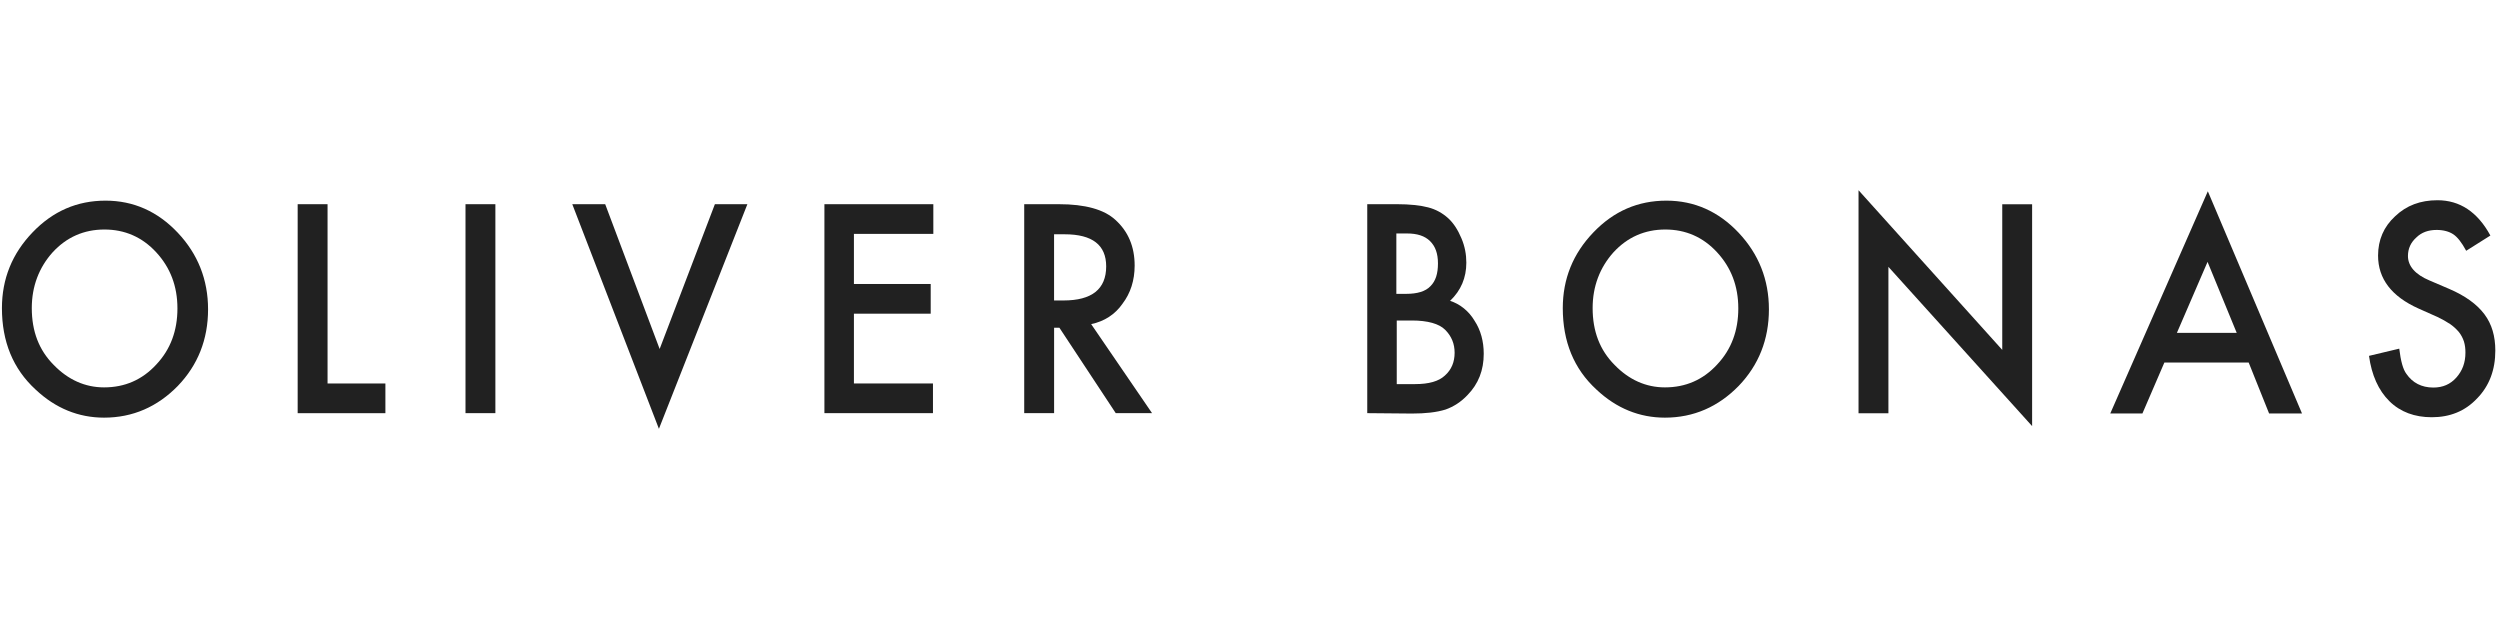 <svg width="150" height="38" viewBox="0 0 150 38" fill="none" xmlns="http://www.w3.org/2000/svg">
<g clip-path="url(#clip0_410_213)">
<path d="M3.156 15.141C3.995 14.228 5.039 13.771 6.266 13.771C7.492 13.771 8.536 14.227 9.376 15.141C10.215 16.054 10.646 17.161 10.646 18.507C10.646 19.829 10.238 20.959 9.376 21.873C8.536 22.786 7.492 23.243 6.243 23.243C5.108 23.243 4.086 22.787 3.224 21.897C2.337 21.007 1.907 19.877 1.907 18.483C1.907 17.184 2.338 16.054 3.156 15.141V15.141ZM2.136 23.374C3.338 24.506 4.723 25.059 6.243 25.059C7.967 25.059 9.443 24.409 10.667 23.158C11.871 21.907 12.484 20.366 12.484 18.561C12.484 16.781 11.871 15.241 10.667 13.964C9.465 12.689 8.013 12.039 6.334 12.039C4.631 12.039 3.18 12.664 1.955 13.941C0.729 15.216 0.116 16.732 0.116 18.489C0.116 20.487 0.774 22.123 2.136 23.374V23.374Z" fill="#212121"/>
<path d="M19.653 12.252V23.009H23.124V24.791H17.86V12.252H19.653Z" fill="#212121"/>
<path d="M29.723 12.252V24.789H27.93V12.252H29.723Z" fill="#212121"/>
<path d="M36.312 12.252L39.579 20.939L42.893 12.252H44.843L39.535 25.729L34.337 12.252H36.312Z" fill="#212121"/>
<path d="M55.977 14.033H51.235V17.039H55.842V18.821H51.235V23.008H55.978V24.789H49.465V12.252H56V14.033H55.977Z" fill="#212121"/>
<path d="M63.244 14.057H63.882C65.549 14.057 66.371 14.707 66.371 15.982C66.371 17.354 65.503 18.028 63.814 18.028H63.244V14.057ZM67.353 18.219C67.83 17.594 68.079 16.824 68.079 15.934C68.079 14.803 67.694 13.888 66.922 13.191C66.242 12.566 65.107 12.252 63.541 12.252H61.453V24.789H63.246V19.664H63.564L66.945 24.789H69.123L65.47 19.448C66.264 19.279 66.9 18.871 67.353 18.221V18.219Z" fill="#212121"/>
<path d="M83.805 23.046V19.23H84.712C85.665 19.23 86.347 19.424 86.709 19.787C87.095 20.173 87.277 20.632 87.277 21.162C87.277 21.718 87.095 22.177 86.687 22.539C86.323 22.877 85.734 23.046 84.916 23.046H83.805ZM83.781 17.631V14.008H84.418C85.03 14.008 85.484 14.153 85.801 14.464C86.12 14.777 86.278 15.208 86.278 15.807C86.278 16.407 86.142 16.863 85.824 17.174C85.529 17.487 85.03 17.631 84.372 17.631H83.781ZM82.035 24.789L84.713 24.813C85.529 24.813 86.187 24.741 86.733 24.572C87.209 24.404 87.663 24.116 88.048 23.706C88.706 23.032 89.024 22.214 89.024 21.227C89.024 20.48 88.842 19.807 88.479 19.254C88.138 18.675 87.615 18.248 87.005 18.05C87.663 17.425 87.98 16.654 87.98 15.763C87.98 15.259 87.89 14.778 87.685 14.296C87.481 13.814 87.231 13.405 86.891 13.093C86.543 12.778 86.131 12.555 85.688 12.443C85.235 12.323 84.599 12.251 83.805 12.251H82.035V24.789Z" fill="#212121"/>
<path d="M96.807 15.141C97.646 14.228 98.691 13.771 99.917 13.771C101.143 13.771 102.187 14.227 103.027 15.141C103.866 16.054 104.298 17.161 104.298 18.507C104.298 19.829 103.889 20.959 103.027 21.873C102.187 22.786 101.143 23.243 99.894 23.243C98.759 23.243 97.737 22.787 96.876 21.897C95.989 21.007 95.558 19.877 95.558 18.483C95.558 17.184 95.989 16.054 96.807 15.141V15.141ZM95.787 23.374C96.989 24.506 98.374 25.059 99.894 25.059C101.618 25.059 103.094 24.409 104.318 23.158C105.522 21.907 106.135 20.366 106.135 18.561C106.135 16.781 105.522 15.241 104.318 13.964C103.116 12.689 101.664 12.039 99.985 12.039C98.282 12.039 96.831 12.664 95.606 13.941C94.38 15.216 93.767 16.732 93.767 18.489C93.767 20.487 94.425 22.123 95.787 23.374V23.374Z" fill="#212121"/>
<path d="M111.512 24.796V11.414L120.135 20.993V12.256H121.927V25.566L113.305 16.011V24.796H111.512Z" fill="#212121"/>
<path d="M130.614 19.972L132.453 15.712L134.203 19.972H130.614ZM136.146 24.809H138.121L132.47 11.477L126.616 24.809H128.545L129.862 21.753H134.921L136.146 24.809Z" fill="#212121"/>
<path d="M149.423 14.132L147.971 15.047C147.699 14.542 147.449 14.228 147.2 14.059C146.95 13.892 146.609 13.796 146.201 13.796C145.701 13.796 145.294 13.939 144.976 14.253C144.658 14.54 144.477 14.903 144.477 15.359C144.477 15.96 144.907 16.467 145.77 16.828L146.95 17.333C147.904 17.742 148.607 18.247 149.061 18.849C149.514 19.451 149.719 20.173 149.719 21.039C149.719 22.194 149.356 23.157 148.629 23.902C147.904 24.673 146.995 25.034 145.906 25.034C144.885 25.034 144.022 24.722 143.365 24.072C142.707 23.422 142.299 22.507 142.14 21.352L143.955 20.919C144.045 21.664 144.182 22.169 144.386 22.434C144.749 22.964 145.293 23.253 145.998 23.253C146.564 23.253 147.019 23.061 147.382 22.652C147.744 22.242 147.926 21.761 147.926 21.159C147.926 20.919 147.902 20.702 147.835 20.485C147.768 20.284 147.669 20.096 147.541 19.932C147.387 19.747 147.211 19.585 147.018 19.451C146.771 19.287 146.513 19.142 146.247 19.018L145.112 18.512C143.501 17.791 142.684 16.732 142.684 15.335C142.684 14.397 143.025 13.603 143.706 12.977C144.386 12.327 145.226 12.014 146.247 12.014C147.586 12.014 148.652 12.712 149.423 14.132V14.132Z" fill="#212121"/>
</g>
<defs>
<clipPath id="clip0_410_213">
<rect width="150" height="15" fill="white" transform="translate(0 11.264)"/>
</clipPath>
</defs>
</svg>
